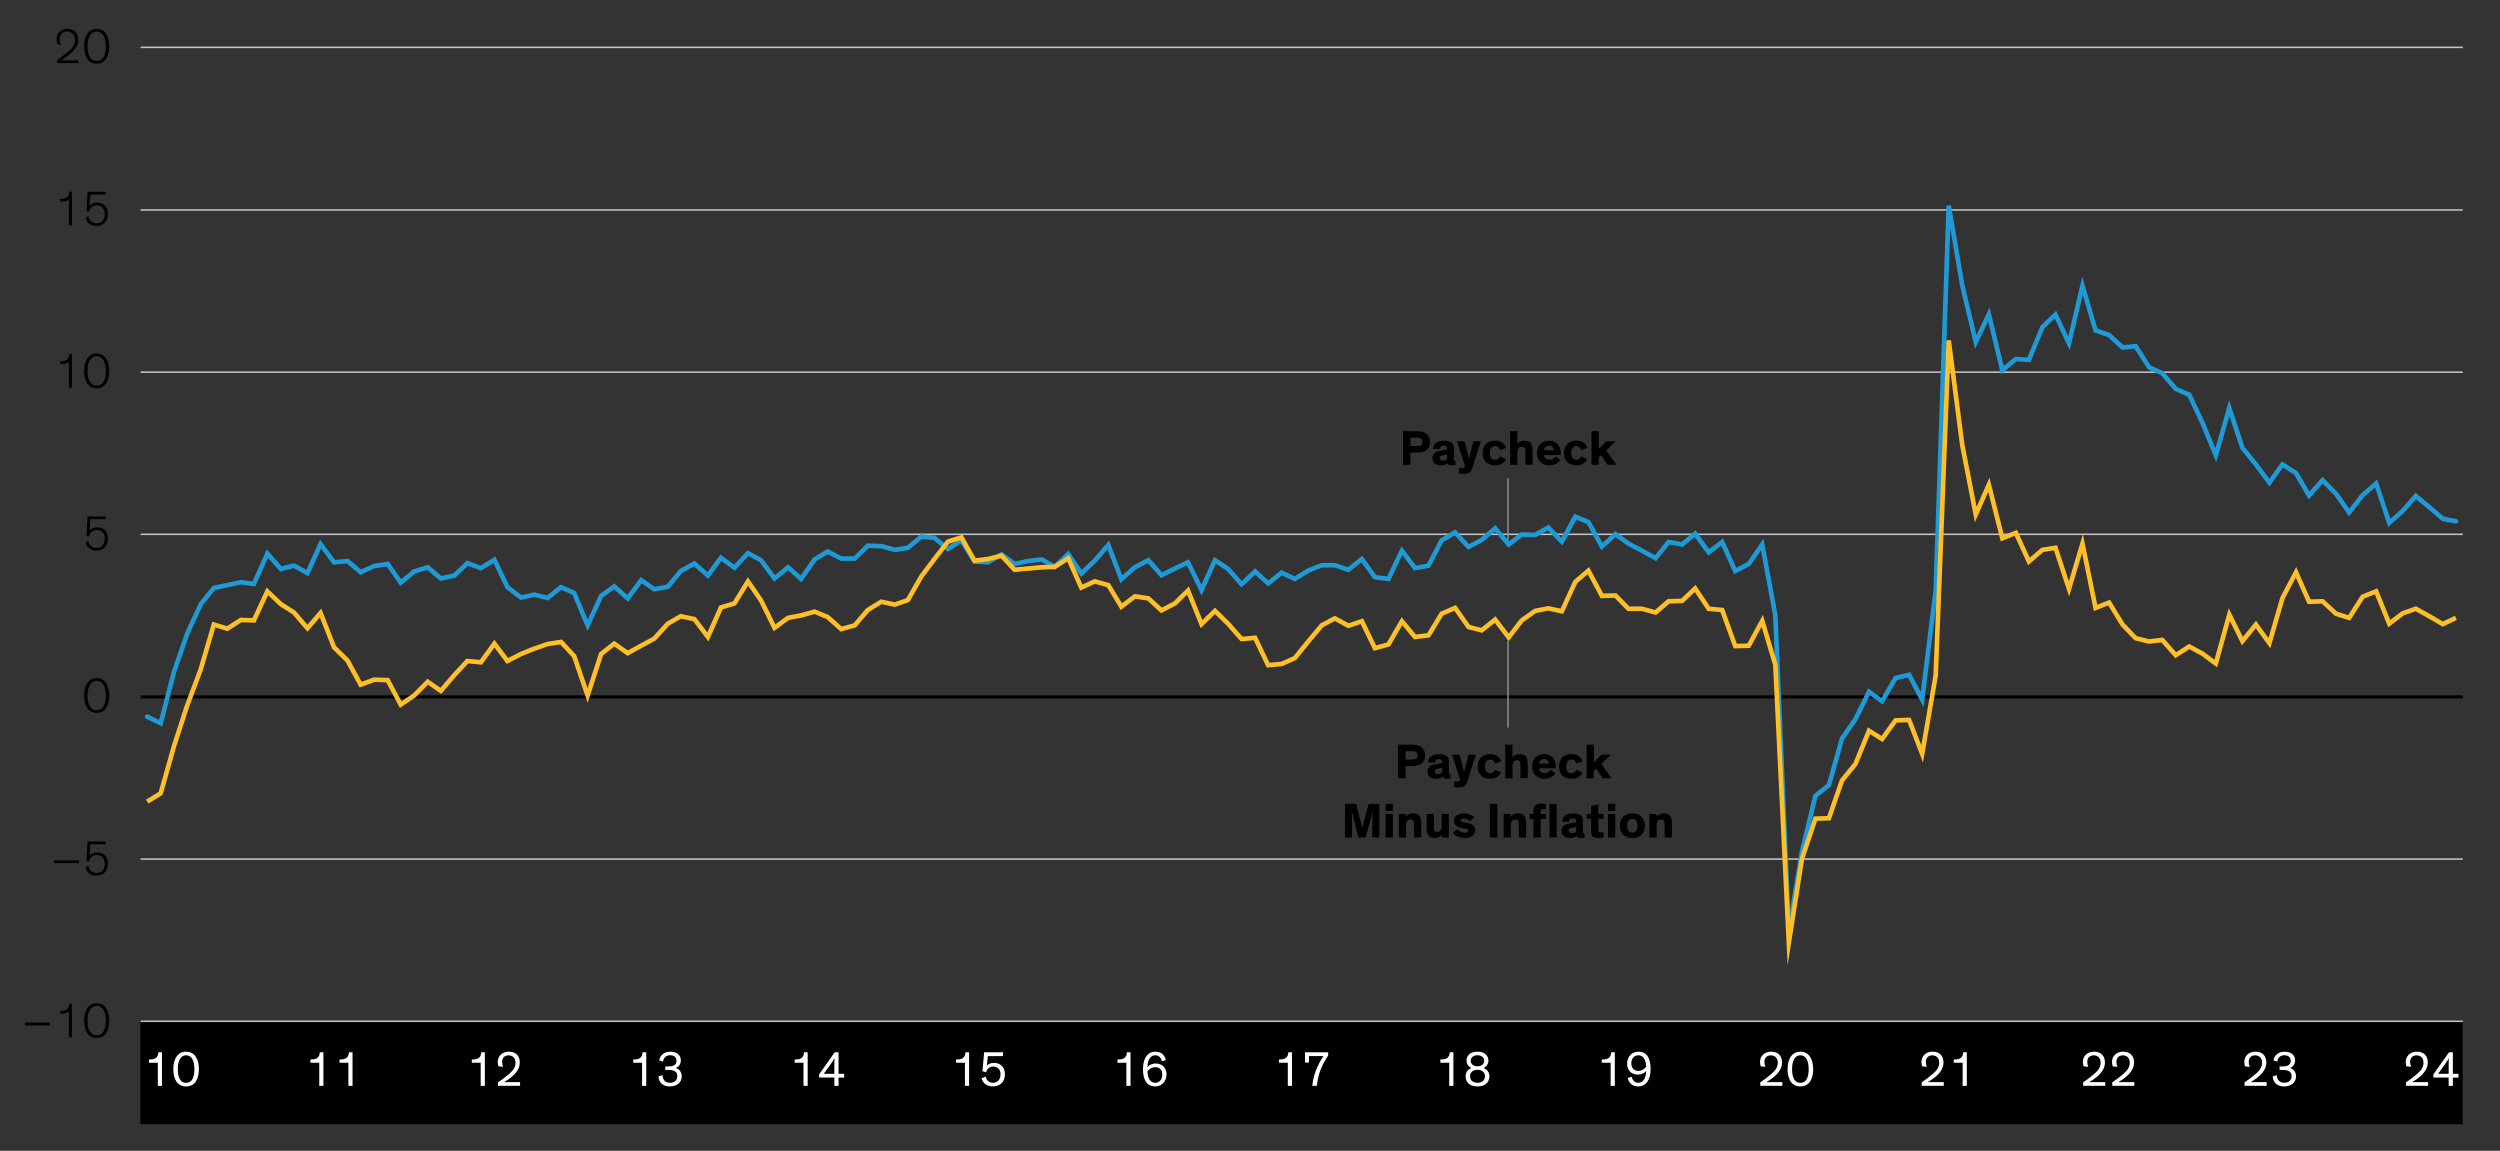 <?xml version="1.0" encoding="UTF-8"?>
<svg id="Blog_Template" xmlns="http://www.w3.org/2000/svg" viewBox="0 0 810.26 372.97">
  <rect x="0" y="0" width="810.26" height="372.97" fill="#333333" stroke="none"/>
  <defs>
    <style>
      .cls-1 {
        stroke: #000;
      }

      .cls-1, .cls-2, .cls-3, .cls-4, .cls-5 {
        fill: none;
      }

      .cls-6 {
        fill: #fff;
      }

      .cls-2 {
        stroke: #c4c4c4;
      }

      .cls-2, .cls-3 {
        stroke-width: .5px;
      }

      .cls-3 {
        stroke: #8c8c8c;
        stroke-linejoin: round;
      }

      .cls-3, .cls-5 {
        stroke-linecap: round;
      }

      .cls-4 {
        stroke: #ffbf27;
        stroke-miterlimit: 10;
      }

      .cls-4, .cls-5 {
        stroke-width: 1.5px;
      }

      .cls-5 {
        stroke: #1e9bd7;
      }
    </style>
  </defs>
  <rect x="45.5" y="330.85" width="752.65" height="33.5"/>
  <path class="cls-2" d="M45.57,331h752.65M45.57,278.43h752.65M45.57,173.17h752.65M45.57,120.61h752.65M45.57,68.05h752.65M45.57,15.35h752.65"/>
  <line class="cls-1" x1="45.57" y1="225.87" x2="798.22" y2="225.87"/>
  <polyline class="cls-5" points="47.69 232.26 52.07 234.41 56.44 217.6 60.68 205.37 65.06 195.82 69.3 190.58 73.67 189.64 78.05 188.7 82.29 189.24 86.66 179.42 91.04 184.4 95.28 183.32 99.65 185.74 103.89 176.33 108.27 182.25 112.65 181.84 116.88 185.47 121.26 183.46 125.64 182.78 129.88 188.83 134.25 185.2 138.63 183.86 142.87 187.49 147.24 186.55 151.48 182.52 155.86 184.13 160.23 181.44 164.47 190.31 168.85 193.67 173.22 192.73 177.46 193.81 181.84 190.31 186.08 192.19 190.45 202.68 194.83 193.14 199.07 190.04 203.44 193.94 207.82 188.03 212.06 190.98 216.43 190.18 220.67 185.07 225.05 182.65 229.43 186.55 233.66 180.77 238.04 183.99 242.42 179.29 246.66 181.57 251.03 187.49 255.41 183.86 259.65 187.62 264.02 181.31 268.26 178.75 272.64 181.04 277.01 181.04 281.25 176.87 285.63 177 290 178.21 294.24 177.54 298.62 173.91 302.86 174.32 307.23 177.95 311.61 175.12 315.85 181.98 320.22 182.25 324.6 179.69 328.84 182.78 333.22 181.84 337.59 181.31 341.83 183.73 346.21 179.56 350.45 185.88 354.82 181.71 359.2 176.6 363.44 187.76 367.81 183.86 372.19 181.57 376.43 186.41 380.8 184.26 385.04 182.25 389.42 191.25 393.79 181.57 398.03 184.4 402.41 189.37 406.78 185.2 411.02 189.1 415.4 185.61 419.64 187.62 424.01 184.94 428.39 183.19 432.63 183.19 437.01 184.67 441.38 181.17 445.62 187.09 450 187.62 454.37 178.48 458.61 184.13 462.99 183.32 467.23 175.12 471.6 172.57 475.98 177.27 480.22 174.99 484.59 171.22 488.97 176.47 493.21 173.24 497.58 173.37 501.82 170.95 506.2 175.53 510.57 167.46 514.81 169.21 519.19 177.14 523.57 173.11 527.8 176.2 532.18 178.48 536.56 180.9 540.8 175.66 545.17 176.47 549.41 172.97 553.79 179.02 558.16 175.66 562.4 185.07 566.78 182.78 571.15 176.47 575.39 199.45 579.77 301.89 584.01 276.08 588.38 257.93 592.76 254.44 597 239.38 601.37 233.06 605.75 224.19 609.99 227.28 614.36 219.75 618.74 218.68 622.98 226.74 627.36 191.39 631.59 66.64 635.97 92.45 640.35 110.86 644.59 101.86 648.96 120 653.34 116.37 657.58 116.64 661.95 106.02 666.19 101.99 670.57 111.27 674.94 92.58 679.18 107.1 683.56 108.58 687.93 112.61 692.17 112.21 696.55 119.06 700.79 120.95 705.16 126.05 709.54 127.94 713.78 136.94 718.15 147.56 722.53 132.24 726.77 145.14 731.15 150.52 735.52 156.44 739.76 150.52 744.14 153.34 748.38 160.6 752.75 155.63 757.13 160.07 761.37 166.11 765.74 160.47 770.12 156.7 774.36 169.48 778.73 165.58 782.97 160.74 787.35 164.37 791.72 168.13 795.96 168.94"/>
  <polyline class="cls-4" points="47.69 259.81 52.07 257.13 56.44 241.67 60.68 228.63 65.06 216.93 69.3 202.41 73.67 203.76 78.05 200.93 82.29 201.07 86.66 191.66 91.04 195.82 95.28 198.51 99.65 203.62 103.89 198.65 108.27 209.81 112.65 214.11 116.88 221.9 121.26 220.29 125.64 220.43 129.88 228.36 134.25 225.4 138.63 220.96 142.87 223.92 147.24 218.81 151.48 214.24 155.86 214.65 160.23 208.6 164.47 214.24 168.85 211.96 173.22 210.21 177.46 208.73 181.84 208.06 186.08 212.63 190.45 225.4 194.83 211.96 199.07 208.6 203.44 211.69 207.82 209.27 212.06 206.98 216.43 202.14 220.67 199.72 225.05 200.66 229.43 206.44 233.66 196.9 238.04 195.56 242.42 188.43 246.66 194.61 251.03 203.49 255.41 200.26 259.65 199.45 264.02 198.24 268.26 199.99 272.64 203.89 277.01 202.68 281.25 197.71 285.63 195.02 290 195.96 294.24 194.48 298.62 186.82 302.86 181.17 307.23 175.53 311.61 174.18 315.85 181.71 320.22 181.17 324.6 180.1 328.84 184.67 333.22 184.26 337.59 183.86 341.83 183.73 346.21 180.9 350.45 190.45 354.82 188.43 359.2 189.64 363.44 196.63 367.81 193.27 372.19 193.94 376.43 197.84 380.8 195.56 385.04 191.39 389.42 202.28 393.79 197.98 398.03 202.14 402.41 207.12 406.78 206.71 411.02 215.59 415.4 215.18 419.64 213.3 424.01 207.92 428.39 202.68 432.63 200.4 437.01 202.81 441.38 201.34 445.62 210.07 450 208.86 454.37 201.34 458.61 206.44 462.99 205.91 467.23 198.92 471.6 197.03 475.98 203.22 480.22 204.29 484.59 200.8 488.97 206.58 493.21 201.07 497.58 197.98 501.82 197.17 506.2 198.11 510.57 188.57 514.81 184.94 519.19 193.14 523.57 193 527.8 197.3 532.18 197.3 536.56 198.51 540.8 194.88 545.17 194.75 549.41 190.72 553.79 197.3 558.16 197.71 562.4 209.4 566.78 209.27 571.15 201.2 575.39 215.45 579.77 305.52 584.01 278.37 588.38 265.33 592.76 265.19 597 252.96 601.37 247.58 605.75 236.83 609.99 239.52 614.36 233.47 618.74 233.33 622.98 244.35 627.36 218.95 631.59 110.33 635.97 144.2 640.35 166.79 644.59 157.11 648.96 174.45 653.34 172.7 657.58 181.98 661.95 178.21 666.19 177.54 670.57 190.85 674.94 176.2 679.18 197.03 683.56 195.29 687.93 202.41 692.17 206.85 696.55 207.92 700.79 207.39 705.16 212.36 709.54 209.54 713.78 211.82 718.15 215.05 722.53 199.19 726.77 207.79 731.15 202.41 735.52 208.46 739.76 193.81 744.14 185.47 748.38 195.02 752.75 194.88 757.13 198.92 761.37 200.26 765.74 193.4 770.12 191.66 774.36 202.14 778.73 198.78 782.97 197.3 787.35 199.72 791.72 202.28 795.96 200.26"/>
  <g>
    <path d="M16.16,332.35h-8.13v-.9h8.13v.9Z"/>
    <path d="M22.33,336.22v-8.37c-.5.5-1.49.66-2.32.66-.16,0-.34,0-.51-.02v-.85h.26c.86,0,1.44-.16,1.86-.46.54-.4.8-1.02.83-1.86h.86v10.9h-.98Z"/>
    <path d="M27.27,330.78c0-3.17,1.3-5.63,4.07-5.63s4.07,2.47,4.07,5.63c0,2.93-1.1,5.63-4.07,5.63s-4.07-2.71-4.07-5.63ZM28.36,330.75c0,2.46.67,4.79,2.98,4.79s2.96-2.32,2.96-4.79c0-2.66-.96-4.74-2.96-4.74s-2.98,2.08-2.98,4.74Z"/>
  </g>
  <g>
    <path d="M25.6,279.74h-8.13v-.9h8.13v.9Z"/>
    <path d="M29.03,277.37c.35-.53,1.2-1.14,2.46-1.14,2,0,3.51,1.39,3.51,3.68,0,2.14-1.3,3.89-3.7,3.89-1.86,0-3.2-.96-3.55-2.67l.9-.51c.16,1.07.98,2.32,2.66,2.32s2.63-1.17,2.63-3.02c0-1.55-.88-2.8-2.58-2.8-1.46,0-2.26.9-2.47,2.13l-.86-.19.35-6.32h5.89v.88h-4.99l-.24,3.76Z"/>
  </g>
  <path d="M27.27,225.42c0-3.17,1.3-5.63,4.07-5.63s4.07,2.47,4.07,5.63c0,2.93-1.1,5.63-4.07,5.63s-4.07-2.71-4.07-5.63ZM28.36,225.39c0,2.46.67,4.79,2.98,4.79s2.96-2.32,2.96-4.79c0-2.66-.96-4.74-2.96-4.74s-2.98,2.08-2.98,4.74Z"/>
  <path d="M29.03,172.02c.35-.53,1.2-1.14,2.46-1.14,2,0,3.51,1.39,3.51,3.68,0,2.14-1.3,3.89-3.7,3.89-1.86,0-3.2-.96-3.55-2.67l.9-.51c.16,1.07.98,2.32,2.66,2.32s2.63-1.17,2.63-3.02c0-1.55-.88-2.8-2.58-2.8-1.46,0-2.26.9-2.47,2.13l-.86-.19.35-6.32h5.89v.88h-4.99l-.24,3.76Z"/>
  <g>
    <path d="M22.33,125.65v-8.37c-.5.5-1.49.66-2.32.66-.16,0-.34,0-.51-.02v-.85h.26c.86,0,1.44-.16,1.86-.46.54-.4.8-1.02.83-1.86h.86v10.9h-.98Z"/>
    <path d="M27.27,120.21c0-3.17,1.3-5.63,4.07-5.63s4.07,2.47,4.07,5.63c0,2.93-1.1,5.63-4.07,5.63s-4.07-2.71-4.07-5.63ZM28.36,120.18c0,2.46.67,4.79,2.98,4.79s2.96-2.32,2.96-4.79c0-2.66-.96-4.74-2.96-4.74s-2.98,2.08-2.98,4.74Z"/>
  </g>
  <g>
    <path d="M22.33,73.04v-8.37c-.5.5-1.49.66-2.32.66-.16,0-.34,0-.51-.02v-.85h.26c.86,0,1.44-.16,1.86-.46.54-.4.8-1.02.83-1.86h.86v10.9h-.98Z"/>
    <path d="M29.03,66.8c.35-.53,1.2-1.14,2.46-1.14,2,0,3.51,1.39,3.51,3.68,0,2.14-1.3,3.89-3.7,3.89-1.86,0-3.2-.96-3.55-2.67l.9-.51c.16,1.07.98,2.32,2.66,2.32s2.63-1.17,2.63-3.02c0-1.55-.88-2.8-2.58-2.8-1.46,0-2.26.9-2.47,2.13l-.86-.19.35-6.32h5.89v.88h-4.99l-.24,3.76Z"/>
  </g>
  <g>
    <path d="M18.7,14.36c-.27-.58-.37-1.15-.37-1.73,0-1.79,1.33-3.27,3.47-3.27,2.4,0,3.55,1.62,3.55,3.54,0,2.29-1.58,3.7-3.12,4.95-1.01.8-2,1.49-2.38,1.71h5.55v.88h-6.95v-.88c.85-.56,2.38-1.74,3.76-2.9,1.15-1.04,2.1-2.05,2.1-3.73s-1.14-2.72-2.54-2.72c-1.62,0-2.43,1.14-2.43,2.45,0,.86.32,1.6.51,1.87l-1.15-.18Z"/>
    <path d="M27.27,15c0-3.17,1.3-5.63,4.07-5.63s4.07,2.47,4.07,5.63c0,2.93-1.1,5.63-4.07,5.63s-4.07-2.71-4.07-5.63ZM28.36,14.97c0,2.46.67,4.79,2.98,4.79s2.96-2.32,2.96-4.79c0-2.66-.96-4.74-2.96-4.74s-2.98,2.08-2.98,4.74Z"/>
  </g>
  <g>
    <g>
      <path class="cls-6" d="M52.51,351.93h-1.36v-7.49h-2.87v-1.07h.35c.86,0,1.44-.16,1.86-.46.54-.4.8-1.02.83-1.86h1.18v10.88Z"/>
      <path class="cls-6" d="M56.17,346.5c0-3.07,1.26-5.65,4.15-5.65s4.15,2.56,4.15,5.65c0,2.85-1.04,5.62-4.15,5.62s-4.15-2.75-4.15-5.62ZM57.63,346.47c0,2.37.59,4.47,2.69,4.47s2.69-2.1,2.69-4.47c0-2.51-.82-4.45-2.69-4.45s-2.69,1.94-2.69,4.45Z"/>
    </g>
    <g>
      <path class="cls-6" d="M104.83,351.93h-1.36v-7.49h-2.87v-1.07h.35c.86,0,1.44-.16,1.86-.46.54-.4.8-1.02.83-1.86h1.18v10.88Z"/>
      <path class="cls-6" d="M114.27,351.93h-1.36v-7.49h-2.87v-1.07h.35c.86,0,1.44-.16,1.86-.46.54-.4.8-1.02.83-1.86h1.18v10.88Z"/>
    </g>
    <g>
      <path class="cls-6" d="M157.15,351.93h-1.36v-7.49h-2.87v-1.07h.35c.86,0,1.44-.16,1.86-.46.54-.4.8-1.02.83-1.86h1.18v10.88Z"/>
      <path class="cls-6" d="M161.56,345.63c-.08-.18-.24-.82-.24-1.44,0-1.79,1.33-3.35,3.6-3.35,2.51,0,3.55,1.62,3.55,3.54,0,2.45-1.94,4.23-3.79,5.51-.43.29-.91.59-1.31.83h5.19v1.2h-7.15v-1.14c.93-.58,2.48-1.76,3.7-2.82,1.06-.93,1.97-1.98,1.97-3.52s-.93-2.4-2.23-2.4c-1.42,0-2.11.94-2.11,2.13,0,.53.11,1.07.35,1.58l-1.52-.13Z"/>
    </g>
    <g>
      <path class="cls-6" d="M209.46,351.93h-1.36v-7.49h-2.87v-1.07h.35c.86,0,1.44-.16,1.86-.46.54-.4.8-1.02.83-1.86h1.18v10.88Z"/>
      <path class="cls-6" d="M213.67,343.7c.06-1.06,1.07-2.85,3.55-2.85,2.3,0,3.44,1.22,3.44,2.83,0,1.28-.72,2.08-1.6,2.45.96.35,1.9,1.22,1.9,2.71,0,1.92-1.46,3.28-3.87,3.28-2.26,0-3.57-1.28-3.68-3.25l1.3-.42c.1,1.75,1.14,2.48,2.4,2.48,1.5,0,2.42-.83,2.42-2.15,0-.94-.46-1.49-1.15-1.76-.5-.19-1.1-.26-1.76-.26h-.99v-1.12h.9c.61,0,1.28-.06,1.81-.3.54-.24.91-.74.91-1.55,0-1.06-.74-1.78-2.08-1.78-1.46,0-2.13.98-2.27,2.06l-1.22-.38Z"/>
    </g>
    <g>
      <path class="cls-6" d="M261.78,351.93h-1.36v-7.49h-2.87v-1.07h.35c.86,0,1.44-.16,1.86-.46.54-.4.8-1.02.83-1.86h1.18v10.88Z"/>
      <path class="cls-6" d="M271.78,351.93h-1.36v-2.69h-4.95v-1.02l5.06-7.17h1.25v6.98h1.82v1.22h-1.82v2.69ZM270.42,348.02v-3.47c0-.85.03-1.15.06-1.58-.26.43-.59,1.02-1.01,1.6l-2.48,3.46h3.43Z"/>
    </g>
    <g>
      <path class="cls-6" d="M314.1,351.93h-1.36v-7.49h-2.87v-1.07h.35c.86,0,1.44-.16,1.86-.46.54-.4.8-1.02.83-1.86h1.18v10.88Z"/>
      <path class="cls-6" d="M319.46,348.96c.3,1.28,1.2,1.97,2.39,1.97,1.26,0,2.43-.88,2.43-2.77,0-1.68-1.15-2.48-2.32-2.48s-2.03.64-2.37,1.87l-1.18-.38.56-6.13h6.15l-.08,1.25h-4.87l-.32,3.02c.46-.4,1.25-.83,2.3-.83,2.06,0,3.55,1.38,3.55,3.71s-1.46,3.92-3.89,3.92c-1.92,0-3.25-.99-3.7-2.66l1.34-.5Z"/>
    </g>
    <g>
      <path class="cls-6" d="M366.42,351.93h-1.36v-7.49h-2.87v-1.07h.35c.86,0,1.44-.16,1.86-.46.54-.4.8-1.02.83-1.86h1.18v10.88Z"/>
      <path class="cls-6" d="M376.57,343.94c-.14-.59-.59-1.92-2.1-1.92-1.62,0-2.48,1.41-2.58,3.83.51-.64,1.47-1.17,2.72-1.17,2.14,0,3.47,1.54,3.47,3.52s-1.28,3.92-3.68,3.92-3.95-1.71-3.95-5.55c0-3.57,1.44-5.71,4.07-5.71,2.29,0,3.15,1.63,3.31,2.77l-1.26.32ZM374.41,345.88c-.98,0-2,.54-2.51,1.41.05,2.18.96,3.65,2.51,3.65,1.36,0,2.29-1.04,2.29-2.66s-.98-2.4-2.29-2.4Z"/>
    </g>
    <g>
      <path class="cls-6" d="M418.74,351.93h-1.36v-7.49h-2.87v-1.07h.35c.86,0,1.44-.16,1.86-.46.54-.4.8-1.02.83-1.86h1.19v10.88Z"/>
      <path class="cls-6" d="M430.47,342.08c-1.97,2.98-3.33,6.02-3.65,9.84h-1.5c.35-3.57,1.63-6.63,3.62-9.65h-4.69v2.1h-1.3v-3.33h7.52v1.04Z"/>
    </g>
    <g>
      <path class="cls-6" d="M471.06,351.93h-1.36v-7.49h-2.87v-1.07h.35c.86,0,1.44-.16,1.86-.46.54-.4.8-1.02.83-1.86h1.18v10.88Z"/>
      <path class="cls-6" d="M482.41,343.75c0,1.12-.72,2-1.55,2.38.86.42,1.87,1.17,1.87,2.72,0,1.71-1.18,3.27-3.87,3.27s-3.86-1.55-3.86-3.27c0-1.55.99-2.34,1.87-2.74-.88-.37-1.57-1.2-1.57-2.37,0-1.63,1.25-2.9,3.55-2.9s3.55,1.26,3.55,2.9ZM481.29,348.84c0-1.25-.91-2.11-2.43-2.11s-2.42.86-2.42,2.11c0,1.1.8,2.1,2.42,2.1s2.43-.99,2.43-2.1ZM481.04,343.79c0-1.06-.9-1.78-2.19-1.78s-2.19.72-2.19,1.78c0,.98.77,1.79,2.19,1.79s2.19-.82,2.19-1.79Z"/>
    </g>
    <g>
      <path class="cls-6" d="M523.38,351.93h-1.36v-7.49h-2.87v-1.07h.35c.86,0,1.44-.16,1.86-.46.54-.4.8-1.02.83-1.86h1.18v10.88Z"/>
      <path class="cls-6" d="M528.85,349.01c.14.59.59,1.92,2.1,1.92,1.62,0,2.48-1.39,2.58-3.81-.51.64-1.47,1.17-2.72,1.17-2.14,0-3.47-1.54-3.47-3.52s1.28-3.92,3.68-3.92,3.95,1.71,3.95,5.55c0,3.57-1.44,5.71-4.07,5.71-2.29,0-3.15-1.63-3.31-2.77l1.26-.34ZM531.01,347.08c.98,0,2-.54,2.51-1.41-.05-2.18-.96-3.65-2.51-3.65-1.36,0-2.29,1.04-2.29,2.66s.98,2.4,2.29,2.4Z"/>
    </g>
    <g>
      <path class="cls-6" d="M570.67,345.63c-.08-.18-.24-.82-.24-1.44,0-1.79,1.33-3.35,3.6-3.35,2.51,0,3.55,1.62,3.55,3.54,0,2.45-1.94,4.23-3.79,5.51-.43.29-.91.59-1.31.83h5.19v1.2h-7.15v-1.14c.93-.58,2.48-1.76,3.7-2.82,1.06-.93,1.97-1.98,1.97-3.52s-.93-2.4-2.23-2.4c-1.42,0-2.11.94-2.11,2.13,0,.53.11,1.07.35,1.58l-1.52-.13Z"/>
      <path class="cls-6" d="M579.36,346.5c0-3.07,1.26-5.65,4.15-5.65s4.15,2.56,4.15,5.65c0,2.85-1.04,5.62-4.15,5.62s-4.15-2.75-4.15-5.62ZM580.82,346.47c0,2.37.59,4.47,2.69,4.47s2.69-2.1,2.69-4.47c0-2.51-.82-4.45-2.69-4.45s-2.69,1.94-2.69,4.45Z"/>
    </g>
    <g>
      <path class="cls-6" d="M622.99,345.63c-.08-.18-.24-.82-.24-1.44,0-1.79,1.33-3.35,3.6-3.35,2.51,0,3.55,1.62,3.55,3.54,0,2.45-1.94,4.23-3.79,5.51-.43.29-.91.59-1.31.83h5.19v1.2h-7.15v-1.14c.93-.58,2.48-1.76,3.7-2.82,1.06-.93,1.97-1.98,1.97-3.52s-.93-2.4-2.23-2.4c-1.42,0-2.11.94-2.11,2.13,0,.53.11,1.07.35,1.58l-1.52-.13Z"/>
      <path class="cls-6" d="M637.46,351.93h-1.36v-7.49h-2.87v-1.07h.35c.86,0,1.44-.16,1.86-.46.54-.4.8-1.02.83-1.86h1.18v10.88Z"/>
    </g>
    <g>
      <path class="cls-6" d="M675.31,345.63c-.08-.18-.24-.82-.24-1.44,0-1.79,1.33-3.35,3.6-3.35,2.51,0,3.55,1.62,3.55,3.54,0,2.45-1.94,4.23-3.79,5.51-.43.29-.91.59-1.31.83h5.19v1.2h-7.15v-1.14c.93-.58,2.48-1.76,3.7-2.82,1.06-.93,1.97-1.98,1.97-3.52s-.93-2.4-2.23-2.4c-1.42,0-2.11.94-2.11,2.13,0,.53.11,1.07.35,1.58l-1.52-.13Z"/>
      <path class="cls-6" d="M684.75,345.63c-.08-.18-.24-.82-.24-1.44,0-1.79,1.33-3.35,3.6-3.35,2.51,0,3.55,1.62,3.55,3.54,0,2.45-1.94,4.23-3.79,5.51-.43.29-.91.59-1.31.83h5.19v1.2h-7.15v-1.14c.93-.58,2.48-1.76,3.7-2.82,1.06-.93,1.97-1.98,1.97-3.52s-.93-2.4-2.23-2.4c-1.42,0-2.11.94-2.11,2.13,0,.53.11,1.07.35,1.58l-1.52-.13Z"/>
    </g>
    <g>
      <path class="cls-6" d="M727.63,345.63c-.08-.18-.24-.82-.24-1.44,0-1.79,1.33-3.35,3.6-3.35,2.51,0,3.55,1.62,3.55,3.54,0,2.45-1.94,4.23-3.79,5.51-.43.29-.91.59-1.31.83h5.19v1.2h-7.15v-1.14c.93-.58,2.48-1.76,3.7-2.82,1.06-.93,1.97-1.98,1.97-3.52s-.93-2.4-2.22-2.4c-1.42,0-2.11.94-2.11,2.13,0,.53.11,1.07.35,1.58l-1.52-.13Z"/>
      <path class="cls-6" d="M736.86,343.7c.06-1.06,1.07-2.85,3.55-2.85,2.3,0,3.44,1.22,3.44,2.83,0,1.28-.72,2.08-1.6,2.45.96.35,1.9,1.22,1.9,2.71,0,1.92-1.46,3.28-3.87,3.28-2.26,0-3.57-1.28-3.68-3.25l1.3-.42c.1,1.75,1.14,2.48,2.4,2.48,1.5,0,2.42-.83,2.42-2.15,0-.94-.46-1.49-1.15-1.76-.5-.19-1.1-.26-1.76-.26h-.99v-1.12h.9c.61,0,1.28-.06,1.81-.3.54-.24.91-.74.91-1.55,0-1.06-.74-1.78-2.08-1.78-1.46,0-2.13.98-2.27,2.06l-1.22-.38Z"/>
    </g>
    <g>
      <path class="cls-6" d="M779.95,345.63c-.08-.18-.24-.82-.24-1.44,0-1.79,1.33-3.35,3.6-3.35,2.51,0,3.55,1.62,3.55,3.54,0,2.45-1.94,4.23-3.79,5.51-.43.29-.91.59-1.31.83h5.19v1.2h-7.15v-1.14c.93-.58,2.48-1.76,3.7-2.82,1.06-.93,1.97-1.98,1.97-3.52s-.93-2.4-2.22-2.4c-1.42,0-2.11.94-2.11,2.13,0,.53.11,1.07.35,1.58l-1.52-.13Z"/>
      <path class="cls-6" d="M794.98,351.93h-1.36v-2.69h-4.95v-1.02l5.06-7.17h1.25v6.98h1.82v1.22h-1.82v2.69ZM793.62,348.02v-3.47c0-.85.03-1.15.06-1.58-.26.43-.59,1.02-1.01,1.6l-2.48,3.46h3.43Z"/>
    </g>
  </g>
  <g>
    <path d="M455.54,248.28v3.94h-2.42v-10.88h4.16c1.18,0,1.97.13,2.54.35,1.25.5,2.07,1.57,2.07,3.15,0,1.38-.51,2.24-1.52,2.85-.88.51-1.89.59-3.22.59h-1.62ZM455.54,243.45v2.71h1.91c.53,0,.98-.03,1.31-.19.46-.19.7-.53.7-1.15,0-.67-.26-1.01-.72-1.2-.34-.13-.79-.16-1.31-.16h-1.89Z"/>
    <path d="M469.61,250.32c0,.48.06.64.4.64h.11v1.34c-.34.06-.67.1-1.09.1-.67,0-1.3-.13-1.46-.69h-.02c-.35.37-.99.7-2.15.7-1.68,0-2.75-.88-2.75-2.43,0-.83.35-1.38.96-1.75.46-.27.98-.43,1.87-.58l1.47-.24c.42-.06.48-.11.48-.35v-.13c0-.58-.32-.9-1.12-.9s-1.26.34-1.26,1.1l-2.16-.02c-.03-1.76,1.33-2.69,3.52-2.69,1.95,0,3.19.61,3.19,2.34v3.54ZM467.43,248.76c-.16.06-.35.13-.85.24l-.53.11c-.3.06-.56.13-.75.26-.21.13-.32.34-.32.62,0,.62.46.9,1.14.9.77,0,1.31-.35,1.31-1.15v-.98Z"/>
    <path d="M478.34,244.6l-2.62,8.24c-.26.8-.48,1.33-.8,1.67-.38.42-.93.66-2.26.66-.56,0-.9-.02-1.42-.06v-1.81c.32.02.48.02.7.02.56,0,1.23.02,1.23-.64,0-.29-.13-.56-.24-.93l-2.32-7.14h2.45l1.09,4.07c.19.72.38,1.63.38,1.63h.02s.18-.94.35-1.63l1.04-4.07h2.4Z"/>
    <path d="M486.46,250.33c-.42,1.07-1.49,2.08-3.5,2.08-2.4,0-4.03-1.39-4.03-3.97s1.63-4.03,4.03-4.03c2.11,0,3.2,1.14,3.58,2.37l-2.02.69c-.22-.83-.75-1.3-1.57-1.3-1.09,0-1.67.83-1.67,2.24s.59,2.23,1.67,2.23c.75,0,1.28-.4,1.52-1.12l1.98.82Z"/>
    <path d="M495.13,252.22h-2.34v-3.84c0-1.17-.05-1.98-1.2-1.98-.98,0-1.39.77-1.39,1.81v4.02h-2.34v-10.88h2.34v4.16c.37-.59,1.17-1.09,2.26-1.09.88,0,1.55.24,2,.74.48.54.67,1.07.67,2.75v4.32Z"/>
    <path d="M504.15,250.6c-.45.64-1.55,1.81-3.65,1.81-2.24,0-3.95-1.47-3.95-4.03,0-2.38,1.63-3.97,3.91-3.97,2.51,0,3.79,1.81,3.79,4.13,0,.16,0,.34-.02.48h-5.43c.08.83.69,1.55,1.84,1.55,1.02,0,1.63-.61,1.89-1.06l1.62,1.09ZM498.81,247.51h3.19c-.05-.88-.61-1.49-1.55-1.49s-1.6.69-1.63,1.49Z"/>
    <path d="M512.82,250.33c-.42,1.07-1.49,2.08-3.5,2.08-2.4,0-4.03-1.39-4.03-3.97s1.63-4.03,4.03-4.03c2.11,0,3.2,1.14,3.58,2.37l-2.02.69c-.22-.83-.75-1.3-1.57-1.3-1.09,0-1.67.83-1.67,2.24s.59,2.23,1.67,2.23c.75,0,1.28-.4,1.52-1.12l1.98.82Z"/>
    <path d="M516.57,241.34v5.78l2.43-2.51h3.09l-3.11,2.96,3.33,4.66h-2.88l-2.13-3.11-.74.69v2.42h-2.34v-10.88h2.34Z"/>
    <path d="M440.25,271.42l-1.6-6.37c-.24-.96-.54-2.35-.58-2.48.03.59.14,3.84.14,5.3v3.55h-2.3v-10.88h3.6l1.41,5.39c.32,1.18.58,2.64.58,2.64h.02s.26-1.46.59-2.64l1.49-5.39h3.46v10.88h-2.3v-3.52c0-1.54.16-4.63.21-5.3-.03.11-.35,1.71-.66,2.75l-1.74,6.07h-2.31Z"/>
    <path d="M451.43,262.82h-2.35v-2.29h2.35v2.29ZM451.43,271.42h-2.35v-7.62h2.35v7.62Z"/>
    <path d="M460.62,271.42h-2.34v-3.84c0-1.17-.05-1.98-1.2-1.98-.98,0-1.39.77-1.39,1.81v4.02h-2.34v-7.62h2.31v.94c.37-.62,1.2-1.14,2.29-1.14.88,0,1.55.24,2,.74.48.54.67,1.07.67,2.75v4.32Z"/>
    <path d="M462.37,263.8h2.34v3.84c0,1.17.02,1.98,1.17,1.98.94,0,1.36-.77,1.36-1.81v-4.02h2.34v7.62h-2.3v-.94c-.37.62-1.18,1.14-2.26,1.14-.88,0-1.52-.24-1.97-.74-.48-.54-.67-1.07-.67-2.75v-4.32Z"/>
    <path d="M476.47,266.12c-.56-.51-1.31-.83-2.06-.83-.53,0-.99.18-.99.56s.35.51,1.14.67l1.2.26c1.23.26,2.35.75,2.35,2.21,0,1.78-1.55,2.62-3.36,2.62s-3.22-.77-3.91-1.71l1.47-1.18c.46.64,1.38,1.17,2.43,1.17.78,0,1.18-.26,1.18-.67s-.46-.51-.98-.61l-1.2-.24c-.77-.14-1.42-.4-1.89-.8-.42-.35-.66-.85-.66-1.49,0-1.81,1.75-2.46,3.25-2.46,1.42,0,2.56.53,3.33,1.26l-1.31,1.25Z"/>
    <path d="M485.3,271.42h-2.42v-10.88h2.42v10.88Z"/>
    <path d="M494.6,271.42h-2.34v-3.84c0-1.17-.05-1.98-1.2-1.98-.98,0-1.39.77-1.39,1.81v4.02h-2.34v-7.62h2.31v.94c.37-.62,1.2-1.14,2.29-1.14.88,0,1.55.24,2,.74.48.54.67,1.07.67,2.75v4.32Z"/>
    <path d="M501.06,265.45h-1.73v5.97h-2.34v-5.97h-1.26v-1.65h1.26v-.83c0-.8.18-1.36.46-1.76.43-.59,1.25-.77,2.19-.77.58,0,1.07.05,1.41.1v1.76c-.14-.02-.38-.03-.64-.03-.4,0-.67.05-.86.21-.14.13-.22.27-.22.69v.64h1.73v1.65ZM504.54,271.42h-2.34v-10.88h2.34v10.88Z"/>
    <path d="M513.05,269.52c0,.48.06.64.4.64h.11v1.34c-.34.06-.67.1-1.09.1-.67,0-1.3-.13-1.46-.69h-.02c-.35.37-.99.7-2.15.7-1.68,0-2.75-.88-2.75-2.43,0-.83.35-1.38.96-1.75.46-.27.98-.43,1.87-.58l1.47-.24c.42-.06.48-.11.48-.35v-.13c0-.58-.32-.9-1.12-.9s-1.26.34-1.26,1.1l-2.16-.02c-.03-1.76,1.33-2.69,3.52-2.69,1.95,0,3.19.61,3.19,2.34v3.54ZM510.87,267.96c-.16.06-.35.13-.85.24l-.53.11c-.3.06-.56.13-.75.26-.21.13-.32.34-.32.62,0,.62.46.9,1.14.9.77,0,1.31-.35,1.31-1.15v-.98Z"/>
    <path d="M519.7,271.45c-.32.06-.85.13-1.41.13-.91,0-1.87-.13-2.27-.66-.29-.38-.32-.8-.32-1.57v-3.97h-1.47v-1.58h1.47v-2.59l2.34-.46v3.06h1.67v1.58h-1.67v3.38c0,.43.05.64.19.78.16.18.45.24.88.24.27,0,.48-.02.59-.03v1.7Z"/>
    <path d="M523.51,262.82h-2.35v-2.29h2.35v2.29ZM523.51,271.42h-2.35v-7.62h2.35v7.62Z"/>
    <path d="M529.05,263.61c2.4,0,4.05,1.46,4.05,4.03s-1.65,3.97-4.05,3.97-4.03-1.39-4.03-3.97,1.63-4.03,4.03-4.03ZM529.05,269.84c1.07,0,1.68-.83,1.68-2.23s-.59-2.24-1.68-2.24-1.67.83-1.67,2.24.59,2.23,1.67,2.23Z"/>
    <path d="M541.86,271.42h-2.34v-3.84c0-1.17-.05-1.98-1.2-1.98-.98,0-1.39.77-1.39,1.81v4.02h-2.34v-7.62h2.31v.94c.37-.62,1.2-1.14,2.29-1.14.88,0,1.55.24,2,.74.48.54.67,1.07.67,2.75v4.32Z"/>
  </g>
  <g>
    <path d="M457.14,146.7v3.94h-2.42v-10.88h4.16c1.18,0,1.97.13,2.54.35,1.25.5,2.07,1.57,2.07,3.15,0,1.38-.51,2.24-1.52,2.85-.88.51-1.89.59-3.22.59h-1.62ZM457.14,141.86v2.71h1.91c.53,0,.98-.03,1.31-.19.46-.19.7-.53.7-1.15,0-.67-.26-1.01-.72-1.2-.34-.13-.79-.16-1.31-.16h-1.89Z"/>
    <path d="M471.21,148.73c0,.48.06.64.4.64h.11v1.34c-.34.06-.67.1-1.09.1-.67,0-1.3-.13-1.46-.69h-.02c-.35.37-.99.7-2.15.7-1.68,0-2.75-.88-2.75-2.43,0-.83.35-1.38.96-1.75.46-.27.98-.43,1.87-.58l1.47-.24c.42-.06.48-.11.48-.35v-.13c0-.58-.32-.9-1.12-.9s-1.26.34-1.26,1.1l-2.16-.02c-.03-1.76,1.33-2.69,3.52-2.69,1.95,0,3.19.61,3.19,2.34v3.54ZM469.03,147.18c-.16.06-.35.13-.85.24l-.53.11c-.3.06-.56.13-.75.26-.21.13-.32.34-.32.62,0,.62.46.9,1.14.9.77,0,1.31-.35,1.31-1.15v-.98Z"/>
    <path d="M479.94,143.01l-2.62,8.24c-.26.8-.48,1.33-.8,1.67-.38.42-.93.66-2.26.66-.56,0-.9-.02-1.42-.06v-1.81c.32.02.48.02.7.02.56,0,1.23.02,1.23-.64,0-.29-.13-.56-.24-.93l-2.32-7.14h2.45l1.09,4.07c.19.72.38,1.63.38,1.63h.02s.18-.94.35-1.63l1.04-4.07h2.4Z"/>
    <path d="M488.06,148.74c-.42,1.07-1.49,2.08-3.5,2.08-2.4,0-4.03-1.39-4.03-3.97s1.63-4.03,4.03-4.03c2.11,0,3.2,1.14,3.58,2.37l-2.02.69c-.22-.83-.75-1.3-1.57-1.3-1.09,0-1.67.83-1.67,2.24s.59,2.23,1.67,2.23c.75,0,1.28-.4,1.52-1.12l1.98.82Z"/>
    <path d="M496.73,150.63h-2.34v-3.84c0-1.17-.05-1.98-1.2-1.98-.98,0-1.39.77-1.39,1.81v4.02h-2.34v-10.88h2.34v4.16c.37-.59,1.17-1.09,2.26-1.09.88,0,1.55.24,2,.74.48.54.67,1.07.67,2.75v4.32Z"/>
    <path d="M505.75,149.02c-.45.64-1.55,1.81-3.65,1.81-2.24,0-3.95-1.47-3.95-4.03,0-2.38,1.63-3.97,3.91-3.97,2.51,0,3.79,1.81,3.79,4.13,0,.16,0,.34-.02.48h-5.43c.08.83.69,1.55,1.84,1.55,1.02,0,1.63-.61,1.89-1.06l1.62,1.09ZM500.41,145.93h3.19c-.05-.88-.61-1.49-1.55-1.49s-1.6.69-1.63,1.49Z"/>
    <path d="M514.42,148.74c-.42,1.07-1.49,2.08-3.5,2.08-2.4,0-4.03-1.39-4.03-3.97s1.63-4.03,4.03-4.03c2.11,0,3.2,1.14,3.58,2.37l-2.02.69c-.22-.83-.75-1.3-1.57-1.3-1.09,0-1.67.83-1.67,2.24s.59,2.23,1.67,2.23c.75,0,1.28-.4,1.52-1.12l1.98.82Z"/>
    <path d="M518.17,139.75v5.78l2.43-2.51h3.09l-3.11,2.96,3.33,4.66h-2.88l-2.13-3.11-.74.69v2.42h-2.34v-10.88h2.34Z"/>
  </g>
  <line class="cls-3" x1="488.74" y1="235.63" x2="488.74" y2="207.92"/>
  <line class="cls-3" x1="488.74" y1="174.9" x2="488.74" y2="155.23"/>
</svg>